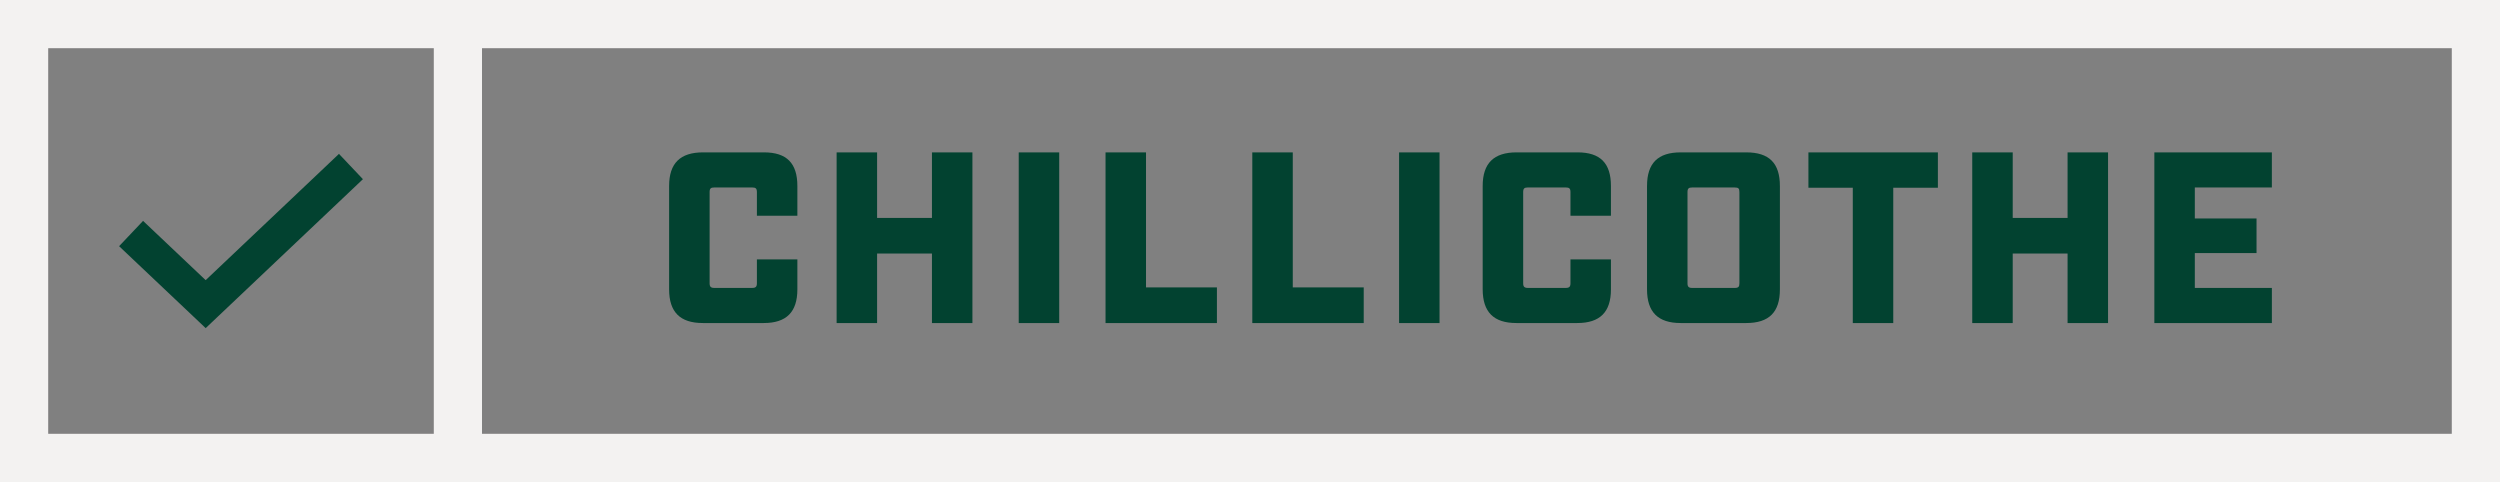 <?xml version="1.0" encoding="UTF-8"?><svg id="chillicothe" xmlns="http://www.w3.org/2000/svg" width="155.602" height="30" viewBox="0 0 155.602 30"><rect x="0" y="0" width="155.602" height="30" fill="#808080" stroke="none"/><defs><style>.cls-1{fill:#f3f2f1;}.cls-2{fill:#024230;}</style></defs><g id="default"><path class="cls-1" d="m30,0H0v30h27v.001h128.602V0H30ZM3,27V3h24v24H3Zm149.601,0H30V3h122.601v24Z"/><path id="Path_5693" class="cls-2" d="m43.741,20.106h3.794c1.411,0,2.094-.683,2.094-2.094v-1.867h-2.519v1.487c0,.211-.076.288-.288.288h-2.367c-.211,0-.288-.076-.288-.288v-5.675c0-.228.076-.288.288-.288h2.367c.211,0,.288.061.288.288v1.472h2.519v-1.851c0-1.427-.668-2.094-2.079-2.094h-3.794c-1.411,0-2.11.668-2.11,2.094v6.434c.001,1.411.684,2.094,2.095,2.094Zm8.331,0h2.519v-4.325h3.414v4.325h2.519v-10.622h-2.519v4.082h-3.414v-4.082h-2.519l0,10.622Zm11.335,0h2.519v-10.622h-2.52l0,10.622Zm5.402,0h6.933v-2.216h-4.414v-8.406h-2.519l0,10.622Zm9.135,0h6.935v-2.216h-4.416v-8.406h-2.519v10.622Zm9.135,0h2.519v-10.622h-2.519v10.622Zm7.299,0h3.794c1.411,0,2.094-.683,2.094-2.094v-1.867h-2.519v1.487c0,.211-.076.288-.288.288h-2.367c-.211,0-.288-.076-.288-.288v-5.675c0-.228.076-.288.288-.288h2.367c.211,0,.288.061.288.288v1.472h2.519v-1.851c0-1.427-.668-2.094-2.079-2.094h-3.794c-1.411,0-2.11.668-2.11,2.094v6.434c.003,1.411.684,2.094,2.095,2.094Zm10.228,0h4.082c1.427,0,2.094-.683,2.094-2.094v-6.434c0-1.427-.668-2.094-2.094-2.094h-4.082c-1.411,0-2.094.668-2.094,2.094v6.434c0,1.411.683,2.094,2.094,2.094Zm.713-2.185c-.211,0-.288-.076-.288-.288v-5.675c0-.228.076-.288.288-.288h2.655c.228,0,.288.061.288.288v5.675c0,.211-.061.288-.288.288h-2.655Zm10,2.185h2.519v-8.422h2.777v-2.2h-8.058v2.2h2.762l0,8.422Zm7.435,0h2.519v-4.325h3.414v4.325h2.519v-10.622h-2.519v4.082h-3.414v-4.082h-2.519v10.622Zm11.335,0h7.314v-2.185h-4.796v-2.17h3.841v-2.155h-3.841v-1.927h4.795v-2.185h-7.314l0,10.622Z"/><path id="Subtraction_78" class="cls-2" d="m22.588,11.152l-.786.746-8.256,7.819-.745.706-.745-.706-3.857-3.649-.786-.745,1.491-1.575.786.745,3.11,2.944,7.512-7.115.785-.745,1.491,1.575Z"/></g></svg>